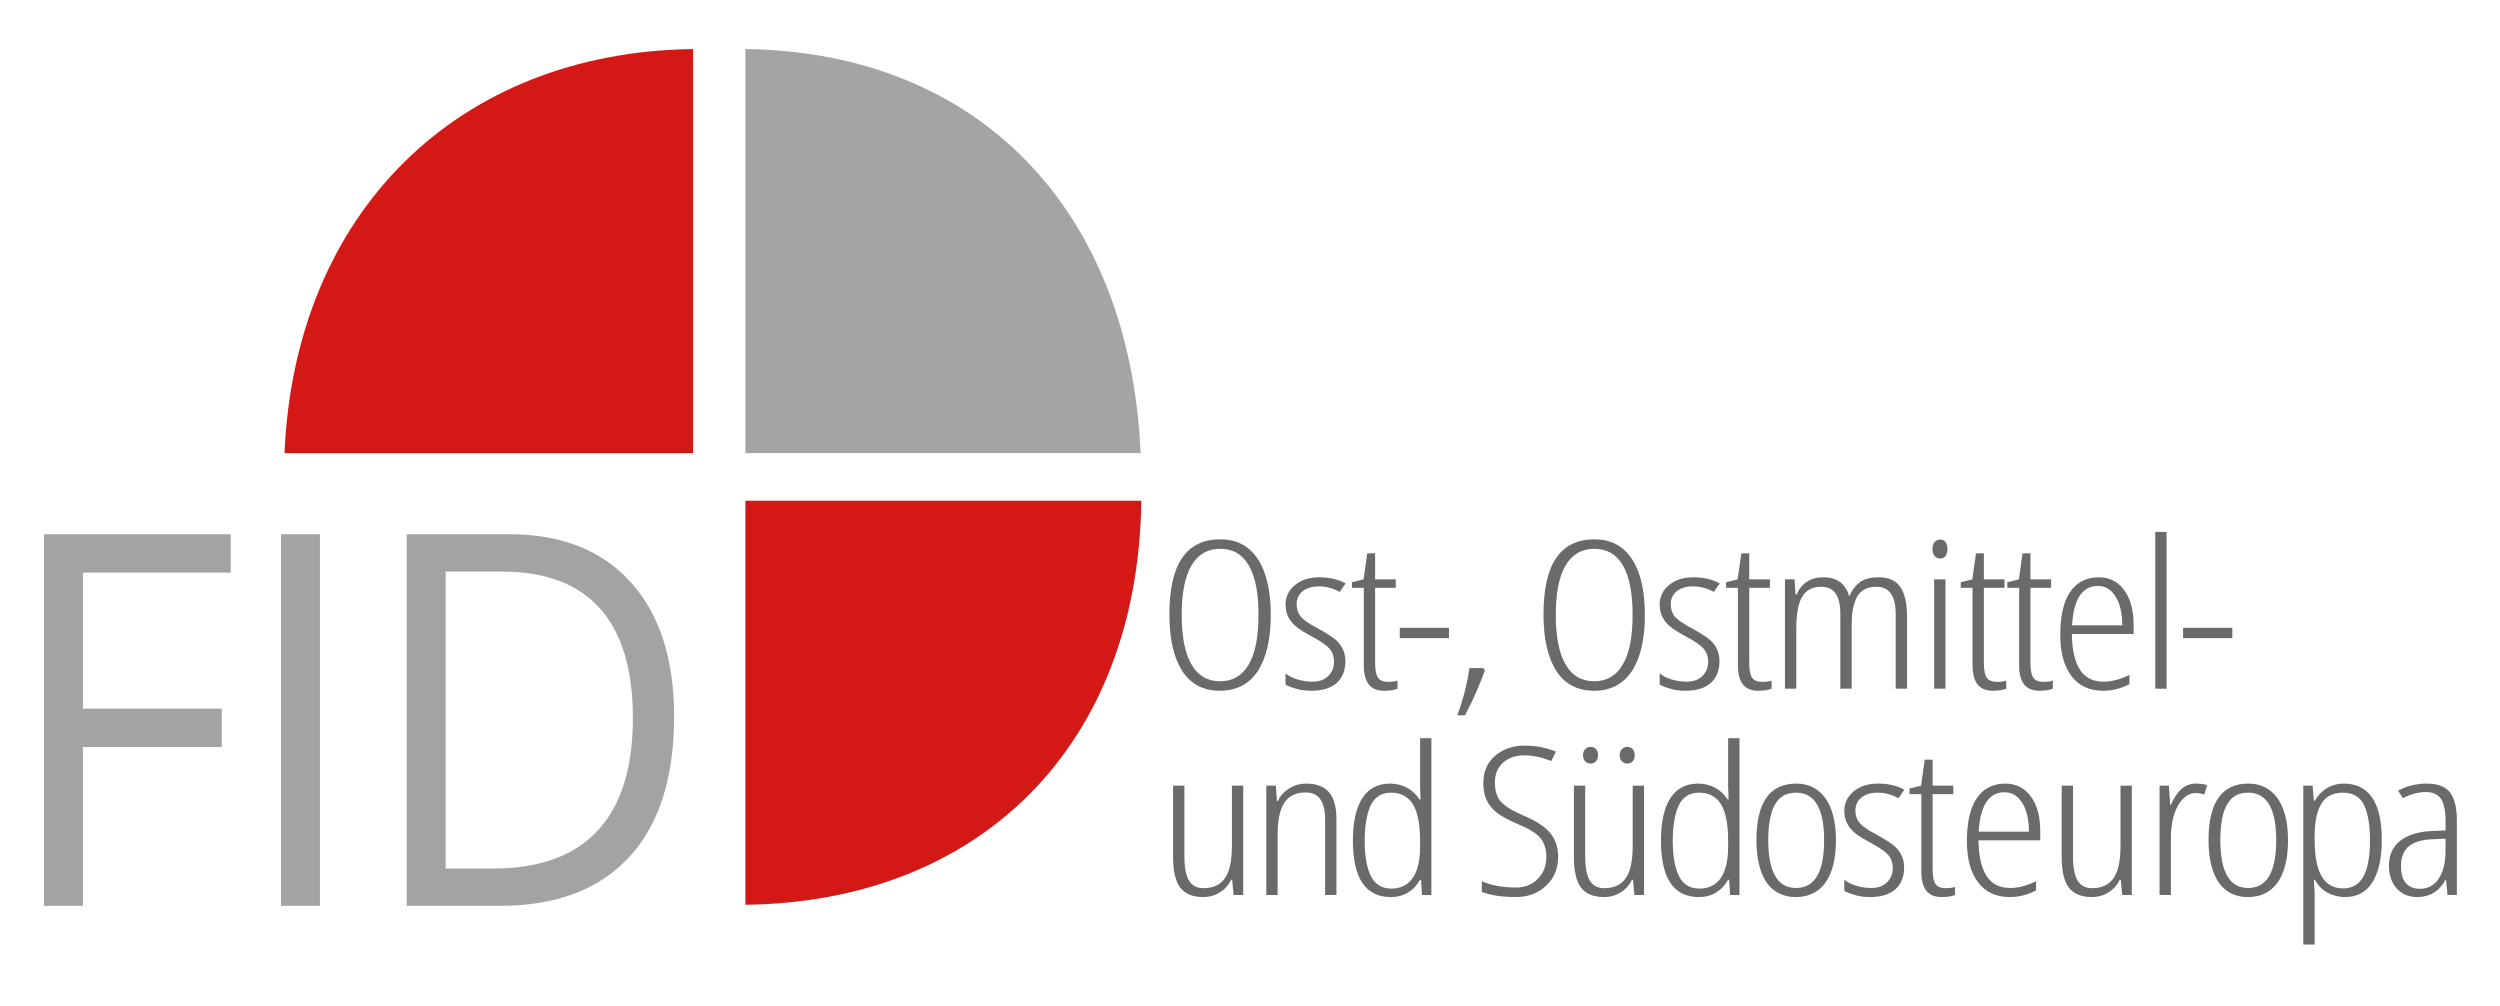 <?xml version="1.0" encoding="UTF-8" standalone="no"?>
<!DOCTYPE svg PUBLIC "-//W3C//DTD SVG 1.1//EN" "http://www.w3.org/Graphics/SVG/1.1/DTD/svg11.dtd">
<svg width="100%" height="100%" viewBox="0 0 1024 412" version="1.1" xmlns="http://www.w3.org/2000/svg" xmlns:xlink="http://www.w3.org/1999/xlink" xml:space="preserve" xmlns:serif="http://www.serif.com/" style="fill-rule:evenodd;clip-rule:evenodd;stroke-linejoin:round;stroke-miterlimit:2;">
    <g>
        <g id="icon">
            <path d="M467.196,185.597c-4.244,-98.783 -65.696,-164.29 -161.887,-165.503l0,165.503l161.887,0Z" style="fill:#a4a4a4;"/>
            <path d="M467.484,205.093c-1.284,100.264 -65.984,164.291 -162.175,165.503l0,-165.503l162.175,0Z" style="fill:#d31815;"/>
            <path d="M116.529,185.597c4.244,-98.783 71.166,-164.29 167.356,-165.503l0,165.503l-167.356,0Z" style="fill:#d31815;"/>
        </g>
        <path d="M33.957,371.044l-15.957,0l0,-152.218l76.499,0l0,15.722l-60.542,0l0,55.702l56.881,0l0,15.722l-56.881,0l0,65.072Z" style="fill:#a3a3a3;fill-rule:nonzero;"/>
        <rect x="115.099" y="218.826" width="15.957" height="152.218" style="fill:#a3a3a3;fill-rule:nonzero;"/>
        <path d="M276.119,293.478c0,25.126 -6.148,44.336 -18.444,57.628c-12.296,13.292 -29.989,19.938 -53.08,19.938l-38.015,0l0,-152.218l42.051,0c21.339,0 37.921,6.56 49.748,19.678c11.827,13.119 17.74,31.443 17.74,54.974Zm-16.895,0.624c0,-19.851 -4.49,-34.809 -13.47,-44.874c-8.979,-10.064 -22.324,-15.096 -40.032,-15.096l-23.185,0l0,121.607l19.43,0c19.023,0 33.321,-5.188 42.896,-15.565c9.574,-10.377 14.361,-25.734 14.361,-46.072Z" style="fill:#a3a3a3;fill-rule:nonzero;"/>
        <g transform="matrix(1.008,0,0,0.845,278.26,265.201)">
            <g transform="matrix(100,0,0,100,193.73,19.985)">
                <path d="M0.466,-0.358c0,0.118 -0.018,0.209 -0.053,0.273c-0.035,0.063 -0.087,0.095 -0.153,0.095c-0.068,0 -0.119,-0.032 -0.154,-0.096c-0.034,-0.064 -0.052,-0.155 -0.052,-0.273c0,-0.123 0.017,-0.215 0.052,-0.275c0.034,-0.06 0.086,-0.09 0.155,-0.09c0.067,0 0.117,0.032 0.152,0.095c0.035,0.063 0.053,0.154 0.053,0.271Zm-0.362,0c0,0.106 0.013,0.186 0.04,0.241c0.026,0.054 0.065,0.081 0.116,0.081c0.051,0 0.09,-0.027 0.116,-0.081c0.027,-0.053 0.04,-0.134 0.04,-0.241c0,-0.106 -0.013,-0.186 -0.039,-0.239c-0.026,-0.054 -0.065,-0.081 -0.116,-0.081c-0.052,0 -0.091,0.027 -0.118,0.082c-0.026,0.054 -0.039,0.134 -0.039,0.238Z" style="fill:#6a6a6a;fill-rule:nonzero;"/>
            </g>
            <g transform="matrix(100,0,0,100,242.732,19.985)">
                <path d="M0.279,-0.133c0,0.045 -0.012,0.08 -0.035,0.105c-0.024,0.025 -0.058,0.038 -0.102,0.038c-0.024,0 -0.045,-0.003 -0.063,-0.01c-0.019,-0.006 -0.033,-0.013 -0.043,-0.02l0,-0.054c0.012,0.012 0.028,0.022 0.048,0.029c0.02,0.007 0.04,0.011 0.061,0.011c0.027,0 0.049,-0.009 0.064,-0.027c0.016,-0.018 0.024,-0.042 0.024,-0.072c0,-0.023 -0.006,-0.043 -0.017,-0.059c-0.011,-0.016 -0.033,-0.035 -0.064,-0.055c-0.036,-0.023 -0.061,-0.041 -0.074,-0.055c-0.013,-0.013 -0.024,-0.029 -0.031,-0.046c-0.007,-0.017 -0.011,-0.037 -0.011,-0.06c0,-0.038 0.013,-0.07 0.039,-0.095c0.025,-0.025 0.058,-0.037 0.098,-0.037c0.042,0 0.078,0.01 0.107,0.03l-0.024,0.041c-0.027,-0.018 -0.055,-0.027 -0.085,-0.027c-0.027,0 -0.049,0.008 -0.066,0.024c-0.016,0.016 -0.024,0.037 -0.024,0.064c0,0.023 0.006,0.043 0.017,0.059c0.011,0.015 0.034,0.035 0.07,0.057c0.035,0.023 0.059,0.042 0.072,0.055c0.013,0.014 0.023,0.03 0.029,0.046c0.007,0.017 0.01,0.036 0.01,0.058Z" style="fill:#6a6a6a;fill-rule:nonzero;"/>
            </g>
            <g transform="matrix(100,0,0,100,271.226,19.985)">
                <path d="M0.168,-0.033c0.014,0 0.027,-0.002 0.038,-0.006l0,0.039c-0.014,0.007 -0.033,0.01 -0.055,0.01c-0.055,0 -0.082,-0.041 -0.082,-0.123l0,-0.376l-0.048,0l0,-0.027l0.047,-0.014l0.015,-0.126l0.032,0l0,0.126l0.084,0l0,0.041l-0.084,0l0,0.363c0,0.036 0.004,0.06 0.012,0.073c0.008,0.013 0.021,0.02 0.041,0.02Z" style="fill:#6a6a6a;fill-rule:nonzero;"/>
            </g>
            <g transform="matrix(100,0,0,100,290.15,19.985)">
                <rect x="0.026" y="-0.295" width="0.2" height="0.05" style="fill:#6a6a6a;fill-rule:nonzero;"/>
            </g>
            <g transform="matrix(100,0,0,100,312.345,19.985)">
                <path d="M0.15,-0.089c-0.022,0.073 -0.049,0.146 -0.081,0.218l-0.031,0c0.025,-0.083 0.041,-0.159 0.049,-0.229l0.056,0l0.007,0.011Z" style="fill:#6a6a6a;fill-rule:nonzero;"/>
            </g>
            <g transform="matrix(100,0,0,100,345.749,19.985)">
                <path d="M0.466,-0.358c0,0.118 -0.018,0.209 -0.053,0.273c-0.035,0.063 -0.087,0.095 -0.153,0.095c-0.068,0 -0.119,-0.032 -0.154,-0.096c-0.034,-0.064 -0.052,-0.155 -0.052,-0.273c0,-0.123 0.017,-0.215 0.052,-0.275c0.034,-0.06 0.086,-0.09 0.155,-0.09c0.067,0 0.117,0.032 0.152,0.095c0.035,0.063 0.053,0.154 0.053,0.271Zm-0.362,0c0,0.106 0.013,0.186 0.04,0.241c0.026,0.054 0.065,0.081 0.116,0.081c0.051,0 0.09,-0.027 0.116,-0.081c0.027,-0.053 0.04,-0.134 0.04,-0.241c0,-0.106 -0.013,-0.186 -0.039,-0.239c-0.026,-0.054 -0.065,-0.081 -0.116,-0.081c-0.052,0 -0.091,0.027 -0.118,0.082c-0.026,0.054 -0.039,0.134 -0.039,0.238Z" style="fill:#6a6a6a;fill-rule:nonzero;"/>
            </g>
            <g transform="matrix(100,0,0,100,394.751,19.985)">
                <path d="M0.279,-0.133c0,0.045 -0.012,0.08 -0.035,0.105c-0.024,0.025 -0.058,0.038 -0.102,0.038c-0.024,0 -0.045,-0.003 -0.063,-0.01c-0.019,-0.006 -0.033,-0.013 -0.043,-0.02l0,-0.054c0.012,0.012 0.028,0.022 0.048,0.029c0.02,0.007 0.04,0.011 0.061,0.011c0.027,0 0.049,-0.009 0.064,-0.027c0.016,-0.018 0.024,-0.042 0.024,-0.072c0,-0.023 -0.006,-0.043 -0.017,-0.059c-0.011,-0.016 -0.033,-0.035 -0.064,-0.055c-0.036,-0.023 -0.061,-0.041 -0.074,-0.055c-0.013,-0.013 -0.024,-0.029 -0.031,-0.046c-0.007,-0.017 -0.011,-0.037 -0.011,-0.06c0,-0.038 0.013,-0.07 0.039,-0.095c0.025,-0.025 0.058,-0.037 0.098,-0.037c0.042,0 0.078,0.01 0.107,0.03l-0.024,0.041c-0.027,-0.018 -0.055,-0.027 -0.085,-0.027c-0.027,0 -0.049,0.008 -0.066,0.024c-0.016,0.016 -0.024,0.037 -0.024,0.064c0,0.023 0.006,0.043 0.017,0.059c0.011,0.015 0.034,0.035 0.07,0.057c0.035,0.023 0.059,0.042 0.072,0.055c0.013,0.014 0.023,0.03 0.029,0.046c0.007,0.017 0.01,0.036 0.01,0.058Z" style="fill:#6a6a6a;fill-rule:nonzero;"/>
            </g>
            <g transform="matrix(100,0,0,100,423.245,19.985)">
                <path d="M0.168,-0.033c0.014,0 0.027,-0.002 0.038,-0.006l0,0.039c-0.014,0.007 -0.033,0.01 -0.055,0.01c-0.055,0 -0.082,-0.041 -0.082,-0.123l0,-0.376l-0.048,0l0,-0.027l0.047,-0.014l0.015,-0.126l0.032,0l0,0.126l0.084,0l0,0.041l-0.084,0l0,0.363c0,0.036 0.004,0.06 0.012,0.073c0.008,0.013 0.021,0.02 0.041,0.02Z" style="fill:#6a6a6a;fill-rule:nonzero;"/>
            </g>
            <g transform="matrix(100,0,0,100,442.169,19.985)">
                <path d="M0.521,0l0,-0.361c0,-0.089 -0.026,-0.133 -0.078,-0.133c-0.036,0 -0.062,0.015 -0.078,0.046c-0.015,0.032 -0.023,0.077 -0.023,0.138l0,0.31l-0.046,0l0,-0.361c0,-0.045 -0.006,-0.078 -0.019,-0.1c-0.013,-0.022 -0.033,-0.033 -0.059,-0.033c-0.035,0 -0.061,0.016 -0.077,0.048c-0.016,0.032 -0.024,0.083 -0.024,0.155l0,0.291l-0.046,0l0,-0.53l0.039,0l0.004,0.074l0.004,0c0.021,-0.056 0.057,-0.084 0.108,-0.084c0.029,0 0.052,0.008 0.069,0.023c0.017,0.016 0.03,0.039 0.037,0.069c0.013,-0.033 0.028,-0.056 0.047,-0.071c0.018,-0.014 0.043,-0.021 0.072,-0.021c0.04,0 0.07,0.015 0.088,0.046c0.019,0.031 0.028,0.08 0.028,0.148l0,0.346l-0.046,0Z" style="fill:#6a6a6a;fill-rule:nonzero;"/>
            </g>
            <g transform="matrix(100,0,0,100,502.792,19.985)">
                <path d="M0.117,0l-0.046,0l0,-0.53l0.046,0l0,0.53Zm-0.053,-0.677c0,-0.014 0.003,-0.026 0.009,-0.034c0.006,-0.008 0.014,-0.012 0.023,-0.012c0.009,0 0.016,0.004 0.021,0.012c0.005,0.008 0.008,0.02 0.008,0.034c0,0.014 -0.003,0.025 -0.008,0.034c-0.005,0.008 -0.012,0.012 -0.021,0.012c-0.009,0 -0.017,-0.004 -0.023,-0.012c-0.006,-0.009 -0.009,-0.02 -0.009,-0.034Z" style="fill:#6a6a6a;fill-rule:nonzero;"/>
            </g>
            <g transform="matrix(100,0,0,100,518.591,19.985)">
                <path d="M0.168,-0.033c0.014,0 0.027,-0.002 0.038,-0.006l0,0.039c-0.014,0.007 -0.033,0.01 -0.055,0.01c-0.055,0 -0.082,-0.041 -0.082,-0.123l0,-0.376l-0.048,0l0,-0.027l0.047,-0.014l0.015,-0.126l0.032,0l0,0.126l0.084,0l0,0.041l-0.084,0l0,0.363c0,0.036 0.004,0.06 0.012,0.073c0.008,0.013 0.021,0.02 0.041,0.02Z" style="fill:#6a6a6a;fill-rule:nonzero;"/>
            </g>
            <g transform="matrix(100,0,0,100,537.515,19.985)">
                <path d="M0.168,-0.033c0.014,0 0.027,-0.002 0.038,-0.006l0,0.039c-0.014,0.007 -0.033,0.01 -0.055,0.01c-0.055,0 -0.082,-0.041 -0.082,-0.123l0,-0.376l-0.048,0l0,-0.027l0.047,-0.014l0.015,-0.126l0.032,0l0,0.126l0.084,0l0,0.041l-0.084,0l0,0.363c0,0.036 0.004,0.06 0.012,0.073c0.008,0.013 0.021,0.02 0.041,0.02Z" style="fill:#6a6a6a;fill-rule:nonzero;"/>
            </g>
            <g transform="matrix(100,0,0,100,556.439,19.985)">
                <path d="M0.221,0.01c-0.056,0 -0.099,-0.024 -0.129,-0.072c-0.03,-0.047 -0.045,-0.114 -0.045,-0.199c0,-0.091 0.013,-0.16 0.04,-0.208c0.027,-0.047 0.066,-0.071 0.116,-0.071c0.044,0 0.079,0.021 0.104,0.063c0.026,0.042 0.038,0.098 0.038,0.169l0,0.043l-0.251,0c0.001,0.077 0.012,0.135 0.033,0.173c0.021,0.039 0.053,0.058 0.096,0.058c0.033,0 0.068,-0.011 0.105,-0.033l0,0.045c-0.034,0.021 -0.069,0.032 -0.107,0.032Zm-0.021,-0.508c-0.064,0 -0.099,0.064 -0.105,0.191l0.204,0c0,-0.058 -0.009,-0.105 -0.027,-0.139c-0.018,-0.035 -0.042,-0.052 -0.072,-0.052Z" style="fill:#6a6a6a;fill-rule:nonzero;"/>
            </g>
            <g transform="matrix(100,0,0,100,592.648,19.985)">
                <rect x="0.071" y="-0.76" width="0.046" height="0.76" style="fill:#6a6a6a;fill-rule:nonzero;"/>
            </g>
            <g transform="matrix(100,0,0,100,608.447,19.985)">
                <rect x="0.026" y="-0.295" width="0.2" height="0.05" style="fill:#6a6a6a;fill-rule:nonzero;"/>
            </g>
            <g transform="matrix(100,0,0,100,193.73,119.985)">
                <path d="M0.115,-0.53l0,0.346c0,0.052 0.007,0.091 0.019,0.115c0.013,0.024 0.032,0.036 0.058,0.036c0.04,0 0.069,-0.016 0.088,-0.049c0.019,-0.032 0.028,-0.085 0.028,-0.157l0,-0.291l0.046,0l0,0.53l-0.039,0l-0.006,-0.074l-0.004,0c-0.011,0.027 -0.027,0.048 -0.047,0.062c-0.02,0.015 -0.042,0.022 -0.066,0.022c-0.043,0 -0.074,-0.015 -0.094,-0.046c-0.019,-0.03 -0.029,-0.079 -0.029,-0.148l0,-0.346l0.046,0Z" style="fill:#6a6a6a;fill-rule:nonzero;"/>
            </g>
            <g transform="matrix(100,0,0,100,231.41,119.985)">
                <path d="M0.31,0l0,-0.365c0,-0.088 -0.026,-0.132 -0.078,-0.132c-0.04,0 -0.069,0.016 -0.087,0.049c-0.019,0.033 -0.028,0.085 -0.028,0.157l0,0.291l-0.046,0l0,-0.53l0.039,0l0.004,0.074l0.004,0c0.011,-0.027 0.027,-0.047 0.048,-0.062c0.021,-0.015 0.043,-0.022 0.067,-0.022c0.041,0 0.072,0.014 0.092,0.041c0.021,0.028 0.031,0.072 0.031,0.133l0,0.366l-0.046,0Z" style="fill:#6a6a6a;fill-rule:nonzero;"/>
            </g>
            <g transform="matrix(100,0,0,100,269.091,119.985)">
                <path d="M0.2,0.01c-0.103,0 -0.154,-0.092 -0.154,-0.274c0,-0.09 0.013,-0.158 0.038,-0.205c0.026,-0.048 0.064,-0.071 0.114,-0.071c0.024,0 0.047,0.007 0.068,0.02c0.021,0.014 0.038,0.033 0.051,0.057l0.004,0l-0.002,-0.059l0,-0.238l0.046,0l0,0.76l-0.038,0l-0.004,-0.074l-0.004,0c-0.013,0.027 -0.029,0.048 -0.049,0.062c-0.021,0.015 -0.044,0.022 -0.07,0.022Zm0.003,-0.041c0.037,0 0.066,-0.017 0.086,-0.051c0.02,-0.035 0.03,-0.085 0.03,-0.152l0,-0.03c0,-0.08 -0.01,-0.139 -0.029,-0.176c-0.02,-0.037 -0.049,-0.056 -0.089,-0.056c-0.038,0 -0.065,0.02 -0.082,0.06c-0.016,0.04 -0.025,0.097 -0.025,0.173c0,0.076 0.009,0.134 0.026,0.173c0.017,0.04 0.045,0.059 0.083,0.059Z" style="fill:#6a6a6a;fill-rule:nonzero;"/>
            </g>
            <g transform="matrix(100,0,0,100,321.893,119.985)">
                <path d="M0.352,-0.187c0,0.059 -0.016,0.106 -0.049,0.142c-0.032,0.037 -0.074,0.055 -0.124,0.055c-0.057,0 -0.103,-0.009 -0.137,-0.025l0,-0.052c0.017,0.01 0.038,0.017 0.063,0.023c0.025,0.005 0.05,0.008 0.074,0.008c0.037,0 0.067,-0.014 0.09,-0.042c0.023,-0.027 0.035,-0.062 0.035,-0.105c0,-0.039 -0.008,-0.071 -0.025,-0.094c-0.016,-0.023 -0.048,-0.046 -0.095,-0.069c-0.037,-0.019 -0.064,-0.037 -0.082,-0.054c-0.019,-0.018 -0.032,-0.038 -0.041,-0.061c-0.009,-0.023 -0.013,-0.051 -0.013,-0.083c0,-0.035 0.007,-0.066 0.021,-0.094c0.015,-0.027 0.035,-0.048 0.06,-0.063c0.026,-0.016 0.054,-0.023 0.085,-0.023c0.028,0 0.053,0.003 0.075,0.009c0.023,0.006 0.041,0.013 0.054,0.02l-0.019,0.046c-0.036,-0.018 -0.073,-0.028 -0.11,-0.028c-0.035,0 -0.064,0.012 -0.086,0.036c-0.022,0.024 -0.033,0.056 -0.033,0.095c0,0.04 0.008,0.071 0.024,0.093c0.016,0.022 0.047,0.045 0.094,0.069c0.048,0.024 0.083,0.051 0.106,0.082c0.022,0.032 0.033,0.07 0.033,0.115Z" style="fill:#6a6a6a;fill-rule:nonzero;"/>
            </g>
            <g transform="matrix(100,0,0,100,356.595,119.985)">
                <path d="M0.115,-0.53l0,0.346c0,0.052 0.007,0.091 0.019,0.115c0.013,0.024 0.032,0.036 0.058,0.036c0.04,0 0.069,-0.016 0.088,-0.049c0.019,-0.032 0.028,-0.085 0.028,-0.157l0,-0.291l0.046,0l0,0.53l-0.039,0l-0.006,-0.074l-0.004,0c-0.011,0.027 -0.027,0.048 -0.047,0.062c-0.02,0.015 -0.042,0.022 -0.066,0.022c-0.043,0 -0.074,-0.015 -0.094,-0.046c-0.019,-0.03 -0.029,-0.079 -0.029,-0.148l0,-0.346l0.046,0Zm-0.009,-0.148c0,-0.014 0.004,-0.024 0.01,-0.03c0.006,-0.007 0.014,-0.01 0.022,-0.01c0.007,0 0.014,0.003 0.02,0.01c0.006,0.006 0.009,0.016 0.009,0.03c0,0.014 -0.003,0.025 -0.009,0.031c-0.006,0.007 -0.013,0.01 -0.02,0.01c-0.008,0 -0.016,-0.003 -0.022,-0.01c-0.006,-0.006 -0.01,-0.017 -0.01,-0.031Zm0.149,0c0,-0.014 0.004,-0.024 0.01,-0.03c0.006,-0.007 0.013,-0.01 0.021,-0.01c0.008,0 0.015,0.003 0.021,0.01c0.006,0.006 0.009,0.016 0.009,0.03c0,0.014 -0.003,0.025 -0.009,0.031c-0.006,0.007 -0.013,0.01 -0.021,0.01c-0.008,0 -0.015,-0.003 -0.021,-0.01c-0.006,-0.006 -0.01,-0.017 -0.01,-0.031Z" style="fill:#6a6a6a;fill-rule:nonzero;"/>
            </g>
            <g transform="matrix(100,0,0,100,394.275,119.985)">
                <path d="M0.2,0.01c-0.103,0 -0.154,-0.092 -0.154,-0.274c0,-0.09 0.013,-0.158 0.038,-0.205c0.026,-0.048 0.064,-0.071 0.114,-0.071c0.024,0 0.047,0.007 0.068,0.02c0.021,0.014 0.038,0.033 0.051,0.057l0.004,0l-0.002,-0.059l0,-0.238l0.046,0l0,0.76l-0.038,0l-0.004,-0.074l-0.004,0c-0.013,0.027 -0.029,0.048 -0.049,0.062c-0.021,0.015 -0.044,0.022 -0.07,0.022Zm0.003,-0.041c0.037,0 0.066,-0.017 0.086,-0.051c0.02,-0.035 0.03,-0.085 0.03,-0.152l0,-0.03c0,-0.08 -0.01,-0.139 -0.029,-0.176c-0.02,-0.037 -0.049,-0.056 -0.089,-0.056c-0.038,0 -0.065,0.02 -0.082,0.06c-0.016,0.04 -0.025,0.097 -0.025,0.173c0,0.076 0.009,0.134 0.026,0.173c0.017,0.04 0.045,0.059 0.083,0.059Z" style="fill:#6a6a6a;fill-rule:nonzero;"/>
            </g>
            <g transform="matrix(100,0,0,100,433.079,119.985)">
                <path d="M0.369,-0.266c0,0.089 -0.014,0.157 -0.042,0.205c-0.028,0.047 -0.069,0.071 -0.121,0.071c-0.052,0 -0.091,-0.024 -0.119,-0.071c-0.027,-0.048 -0.041,-0.116 -0.041,-0.205c0,-0.183 0.054,-0.274 0.162,-0.274c0.051,0 0.09,0.024 0.119,0.072c0.028,0.048 0.042,0.115 0.042,0.202Zm-0.275,0c0,0.076 0.009,0.134 0.028,0.173c0.018,0.039 0.046,0.059 0.085,0.059c0.076,0 0.114,-0.077 0.114,-0.232c0,-0.153 -0.038,-0.23 -0.114,-0.23c-0.04,0 -0.068,0.019 -0.086,0.058c-0.018,0.038 -0.027,0.095 -0.027,0.172Z" style="fill:#6a6a6a;fill-rule:nonzero;"/>
            </g>
            <g transform="matrix(100,0,0,100,469.783,119.985)">
                <path d="M0.279,-0.133c0,0.045 -0.012,0.08 -0.035,0.105c-0.024,0.025 -0.058,0.038 -0.102,0.038c-0.024,0 -0.045,-0.003 -0.063,-0.01c-0.019,-0.006 -0.033,-0.013 -0.043,-0.02l0,-0.054c0.012,0.012 0.028,0.022 0.048,0.029c0.02,0.007 0.04,0.011 0.061,0.011c0.027,0 0.049,-0.009 0.064,-0.027c0.016,-0.018 0.024,-0.042 0.024,-0.072c0,-0.023 -0.006,-0.043 -0.017,-0.059c-0.011,-0.016 -0.033,-0.035 -0.064,-0.055c-0.036,-0.023 -0.061,-0.041 -0.074,-0.055c-0.013,-0.013 -0.024,-0.029 -0.031,-0.046c-0.007,-0.017 -0.011,-0.037 -0.011,-0.06c0,-0.038 0.013,-0.07 0.039,-0.095c0.025,-0.025 0.058,-0.037 0.098,-0.037c0.042,0 0.078,0.01 0.107,0.03l-0.024,0.041c-0.027,-0.018 -0.055,-0.027 -0.085,-0.027c-0.027,0 -0.049,0.008 -0.066,0.024c-0.016,0.016 -0.024,0.037 -0.024,0.064c0,0.023 0.006,0.043 0.017,0.059c0.011,0.015 0.034,0.035 0.07,0.057c0.035,0.023 0.059,0.042 0.072,0.055c0.013,0.014 0.023,0.03 0.029,0.046c0.007,0.017 0.01,0.036 0.01,0.058Z" style="fill:#6a6a6a;fill-rule:nonzero;"/>
            </g>
            <g transform="matrix(100,0,0,100,497.777,119.985)">
                <path d="M0.168,-0.033c0.014,0 0.027,-0.002 0.038,-0.006l0,0.039c-0.014,0.007 -0.033,0.01 -0.055,0.01c-0.055,0 -0.082,-0.041 -0.082,-0.123l0,-0.376l-0.048,0l0,-0.027l0.047,-0.014l0.015,-0.126l0.032,0l0,0.126l0.084,0l0,0.041l-0.084,0l0,0.363c0,0.036 0.004,0.06 0.012,0.073c0.008,0.013 0.021,0.02 0.041,0.02Z" style="fill:#6a6a6a;fill-rule:nonzero;"/>
            </g>
            <g transform="matrix(100,0,0,100,518.501,119.985)">
                <path d="M0.221,0.01c-0.056,0 -0.099,-0.024 -0.129,-0.072c-0.03,-0.047 -0.045,-0.114 -0.045,-0.199c0,-0.091 0.013,-0.16 0.04,-0.208c0.027,-0.047 0.066,-0.071 0.116,-0.071c0.044,0 0.079,0.021 0.104,0.063c0.026,0.042 0.038,0.098 0.038,0.169l0,0.043l-0.251,0c0.001,0.077 0.012,0.135 0.033,0.173c0.021,0.039 0.053,0.058 0.096,0.058c0.033,0 0.068,-0.011 0.105,-0.033l0,0.045c-0.034,0.021 -0.069,0.032 -0.107,0.032Zm-0.021,-0.508c-0.064,0 -0.099,0.064 -0.105,0.191l0.204,0c0,-0.058 -0.009,-0.105 -0.027,-0.139c-0.018,-0.035 -0.042,-0.052 -0.072,-0.052Z" style="fill:#6a6a6a;fill-rule:nonzero;"/>
            </g>
            <g transform="matrix(100,0,0,100,554.81,119.985)">
                <path d="M0.115,-0.53l0,0.346c0,0.052 0.007,0.091 0.019,0.115c0.013,0.024 0.032,0.036 0.058,0.036c0.04,0 0.069,-0.016 0.088,-0.049c0.019,-0.032 0.028,-0.085 0.028,-0.157l0,-0.291l0.046,0l0,0.53l-0.039,0l-0.006,-0.074l-0.004,0c-0.011,0.027 -0.027,0.048 -0.047,0.062c-0.02,0.015 -0.042,0.022 -0.066,0.022c-0.043,0 -0.074,-0.015 -0.094,-0.046c-0.019,-0.03 -0.029,-0.079 -0.029,-0.148l0,-0.346l0.046,0Z" style="fill:#6a6a6a;fill-rule:nonzero;"/>
            </g>
            <g transform="matrix(100,0,0,100,594.39,119.985)">
                <path d="M0.218,-0.54c0.016,0 0.032,0.002 0.046,0.007l-0.011,0.046c-0.012,-0.005 -0.024,-0.007 -0.036,-0.007c-0.018,0 -0.035,0.009 -0.05,0.027c-0.016,0.019 -0.028,0.044 -0.037,0.077c-0.008,0.033 -0.013,0.07 -0.013,0.109l0,0.281l-0.046,0l0,-0.53l0.038,0l0.005,0.093l0.003,0c0.025,-0.069 0.058,-0.103 0.101,-0.103Z" style="fill:#6a6a6a;fill-rule:nonzero;"/>
            </g>
            <g transform="matrix(100,0,0,100,616.783,119.985)">
                <path d="M0.369,-0.266c0,0.089 -0.014,0.157 -0.042,0.205c-0.028,0.047 -0.069,0.071 -0.121,0.071c-0.052,0 -0.091,-0.024 -0.119,-0.071c-0.027,-0.048 -0.041,-0.116 -0.041,-0.205c0,-0.183 0.054,-0.274 0.162,-0.274c0.051,0 0.09,0.024 0.119,0.072c0.028,0.048 0.042,0.115 0.042,0.202Zm-0.275,0c0,0.076 0.009,0.134 0.028,0.173c0.018,0.039 0.046,0.059 0.085,0.059c0.076,0 0.114,-0.077 0.114,-0.232c0,-0.153 -0.038,-0.23 -0.114,-0.23c-0.04,0 -0.068,0.019 -0.086,0.058c-0.018,0.038 -0.027,0.095 -0.027,0.172Z" style="fill:#6a6a6a;fill-rule:nonzero;"/>
            </g>
            <g transform="matrix(100,0,0,100,652.787,119.985)">
                <path d="M0.241,0.01c-0.026,0 -0.051,-0.008 -0.073,-0.022c-0.022,-0.015 -0.038,-0.036 -0.05,-0.061l-0.004,0l0.003,0.058l0,0.255l-0.046,0l0,-0.77l0.038,0l0.005,0.073l0.004,0c0.013,-0.027 0.03,-0.047 0.05,-0.062c0.021,-0.014 0.043,-0.021 0.067,-0.021c0.103,0 0.155,0.091 0.155,0.274c0,0.088 -0.013,0.156 -0.038,0.204c-0.025,0.048 -0.062,0.072 -0.111,0.072Zm-0.009,-0.506c-0.039,0 -0.068,0.017 -0.086,0.051c-0.019,0.034 -0.029,0.088 -0.029,0.161l0,0.015c0,0.081 0.01,0.141 0.029,0.179c0.019,0.039 0.048,0.058 0.088,0.058c0.036,0 0.063,-0.019 0.081,-0.057c0.018,-0.038 0.027,-0.097 0.027,-0.177c0,-0.077 -0.009,-0.134 -0.025,-0.172c-0.017,-0.039 -0.045,-0.058 -0.085,-0.058Z" style="fill:#6a6a6a;fill-rule:nonzero;"/>
            </g>
            <g transform="matrix(100,0,0,100,690.891,119.985)">
                <path d="M0.276,0l-0.006,-0.074l-0.002,0c-0.025,0.056 -0.064,0.084 -0.115,0.084c-0.035,0 -0.062,-0.014 -0.083,-0.041c-0.021,-0.028 -0.032,-0.065 -0.032,-0.111c0,-0.051 0.015,-0.091 0.045,-0.12c0.031,-0.029 0.073,-0.045 0.128,-0.048l0.057,-0.003l0,-0.044c0,-0.049 -0.006,-0.085 -0.018,-0.108c-0.013,-0.023 -0.033,-0.034 -0.062,-0.034c-0.03,0 -0.061,0.01 -0.093,0.03l-0.02,-0.037c0.037,-0.023 0.076,-0.034 0.116,-0.034c0.044,0 0.075,0.014 0.094,0.041c0.019,0.028 0.029,0.074 0.029,0.138l0,0.361l-0.038,0Zm-0.113,-0.03c0.033,0 0.059,-0.016 0.077,-0.049c0.019,-0.033 0.028,-0.079 0.028,-0.139l0,-0.055l-0.055,0.003c-0.043,0.002 -0.074,0.014 -0.095,0.035c-0.021,0.022 -0.031,0.053 -0.031,0.094c0,0.038 0.007,0.066 0.02,0.084c0.014,0.018 0.033,0.027 0.056,0.027Z" style="fill:#6a6a6a;fill-rule:nonzero;"/>
            </g>
        </g>
    </g>
</svg>
